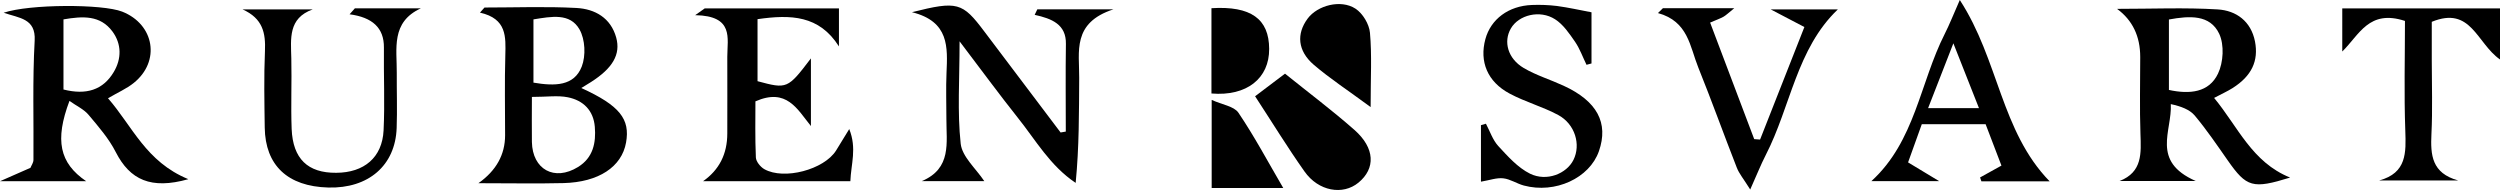 <?xml version="1.0" encoding="UTF-8"?>
<svg xmlns="http://www.w3.org/2000/svg" version="1.1" viewBox="0 0 2257 171.5">
  <!-- Generator: Adobe Illustrator 28.6.0, SVG Export Plug-In . SVG Version: 1.2.0 Build 709)  -->
  <g>
    <g id="Layer_1">
      <g>
        <path d="M169.9,161.8c-33.5,9.4-52.5.7-65.4-24.5-6.2-12.2-15.6-23-24.6-33.7-4.2-5-10.9-8-17.2-12.5-13.3,35.4-9.1,56,15.1,72.5H0c12.8-5.6,19.9-8.7,27.5-12.1.8-2.1,2.7-4.6,2.7-7.2.3-35.9-.9-71.9,1.1-107.7,1.1-20-13.9-20.2-28-25.1,23.3-7.9,89.2-8,107-1,29.2,11.5,34.8,45,10.3,64.5-6.4,5.1-14.2,8.5-23.1,13.7,22,25.2,34.2,57.3,72.4,73ZM57.3,80.8c20.5,5.2,35.7.5,45.4-15.8,7.1-11.9,7.2-25.2-1.2-36.6-11-14.8-26.7-13.9-44.2-10.9v63.3Z"/>
        <path d="M1911.5,8c31.4,0,61.1-1.3,90.6.5,16.8,1,30.1,10.7,33.7,28.9,3.4,17.6-3,31.2-20.2,42.1-4.6,2.9-9.7,5.2-16.7,8.9,21.6,26.1,34.1,58,68.6,71.9-33.8,10.5-39.3,8.8-56.3-15.5-9.6-13.7-19-27.6-29.8-40.5-4.6-5.4-12.3-8.3-21.6-10.3,1.3,24.3-18.2,51.5,22.5,69.4h-68.7c20.7-8.1,19.4-25.1,18.8-42.6-.8-23.1-.2-46.2-.2-69.3q0-28.1-20.8-43.4ZM1958.1,81.2c18.9,4.1,36.2,2.3,44.3-14.7,4.9-10.2,5.8-26,1.1-36-8.3-17.5-26.8-16.3-45.4-12.9v63.5Z"/>
        <path d="M524.9,79.5c34.6,15.8,44.1,28,40.3,49.2-3.9,21.9-24.7,35.8-56.5,36.6-23.9.6-47.9.1-76.8.1q24.1-17,24.1-43.3c0-24-.5-48.1.2-72.1.4-16.7,1.5-33.1-22.9-38.6,1.4-1.5,2.7-3.1,4.1-4.6,27.7,0,55.4-1.1,83,.4,16.8.9,31,9,35.9,26.7,4.2,15.2-3.2,27.7-22.8,40.2-2.3,1.5-4.7,2.9-8.6,5.3ZM480.2,87.4c0,15.3-.2,28,0,40.8.5,24.8,20.3,35.7,41.6,22.6,13.7-8.4,16.4-21.9,15.2-36.3-1.2-14.7-10.3-23.9-24.5-26.7-8.9-1.8-18.6-.3-32.3-.3ZM481.6,74.6c19.5,3.3,36.7,3.1,43.6-14.5,3.8-9.8,3.1-24.5-2-33.5-8.6-15.1-25.3-11.7-41.6-9.1v57.1Z"/>
        <path d="M962.2,118.9c0-26.4-.3-52.9.1-79.3.3-17.6-12.7-22.8-28.2-26.2.8-1.7,1.6-3.3,2.4-5h68.8c-37.7,12.2-30.8,38.4-31,61.9-.2,31.1,0,62.3-3.2,94.8-23.2-15.5-36.1-38.7-52.3-58.9-16.6-20.9-32.4-42.4-52.5-68.9,0,35-2.1,64,1,92.4,1.3,11.8,13.7,22.4,21.3,33.8h-56.4c27.2-11.5,22.1-34.8,22.2-56,0-13.8-.5-27.7.1-41.5,1-23.4,2.6-46.6-31.2-55,41.1-10.3,45.5-9,65.4,17.5,22.9,30.4,45.9,60.8,68.8,91.1,1.5-.3,3.1-.5,4.6-.8Z"/>
        <path d="M757.4,41.9c-17.9-28.2-43.5-28.9-73.5-24.6v56c26.7,7.2,27.2,7,48.2-20.6v61.1c-12.4-15.3-21.9-34.7-50.1-22.3,0,14.9-.4,32.8.4,50.7.2,3.7,4.1,8.5,7.6,10.5,17.8,10.1,54,.4,64.8-16.8,3.3-5.3,6.5-10.6,11.9-19.4,7,17.6,1.6,31.4,1,47.1h-133q21.9-15.3,21.9-43.1c0-23.1.1-46.1,0-69.2,0-16.9,6.2-37-29-37.6,2.9-2,5.7-4.1,8.6-6.1h121.2v34.3Z"/>
        <path d="M320.6,7.5h59.4c-27.3,12.5-21.6,36.5-21.8,58.3-.1,16.6.5,33.2-.1,49.8-1.2,33.8-25.5,54.7-61.8,53.7-36.6-1-56.8-20-57.3-54.1-.3-23-.8-46.1.2-69.1.7-16.3-1.9-29.4-20.2-37.6h63.3c-22.3,8-19.7,26.5-19.3,44.3.5,21.2-.5,42.4.3,63.6,1.1,27,14.6,39.8,40.2,39.6,25.2-.1,41.6-13.8,42.8-38.3,1.2-24.8,0-49.8.3-74.7.2-18-10.6-27.4-31-30.1,1.6-1.8,3.3-3.6,4.9-5.5Z"/>
        <path d="M1337,163.8v-50.8c1.5-.4,3-.9,4.5-1.3,3.6,6.8,6.1,14.6,11.1,20.1,8.6,9.3,17.6,19.5,28.7,25,15.1,7.4,33,0,39.2-12.4,6.9-13.8,1.5-32.4-13.8-40.6-14-7.5-29.8-11.8-43.8-19.3-20.1-10.7-27.4-28.9-21.9-49.2,4.9-18,20.9-30,42-30.8,7.5-.3,15.2,0,22.6.9,10.4,1.4,20.6,3.7,31.2,5.7v46.2c-1.5.4-3,.8-4.5,1.2-3.4-6.9-6-14.4-10.3-20.7-5.2-7.5-10.7-15.7-18.1-20.4-13.7-8.8-32.9-3.9-39.9,8.3-6.9,11.9-2.8,27.2,11.6,35.7,11.2,6.6,24.1,10.5,36,16,30.3,13.9,40.8,33.6,31.9,59.1-8.5,24.3-39.4,38.6-67.8,31-6.3-1.7-12.2-5.8-18.5-6.5-6-.7-12.3,1.7-20.1,3Z"/>
        <path d="M1769.3,0c35.2,54,37,118.3,81.1,163.7h-61.6c-.4-1.2-.8-2.3-1.2-3.5,5.9-3.3,11.8-6.6,19.3-10.7-4.6-12.1-9.1-24-14.3-37.4h-57.6c-3.9,10.8-7.8,21.9-12.4,34.5,8.1,4.9,15.4,9.3,28,16.9h-61.1c39.5-36,43.8-88.7,66.2-132.9,4.4-8.7,8-17.9,13.6-30.6ZM1763.5,39.1c-8.8,22.6-15.6,40-22.8,58.5h45.9c-7.7-19.5-14.3-36.3-23.1-58.5Z"/>
        <path d="M2171.2,18.9c-32.6-10.7-41.2,12.6-56.6,27.6V7.6h142.4v46.1c-21.2-14.8-26-48.6-61.6-34,0,9.9,0,22.4,0,34.8,0,22.2.8,44.4-.3,66.5-.9,18.9.2,35.3,24.1,41.9h-71.2c24.9-6.8,24.2-25.1,23.5-45-1.2-33-.3-66.1-.3-99Z"/>
        <path d="M1501.4,7.4h64.3c-5.2,4.2-7.3,6.3-9.7,7.7-3.1,1.7-6.5,2.9-12.1,5.3,13.5,35.7,26.7,70.4,39.8,105.2,1.8.1,3.5.3,5.3.4,13.2-33.5,26.4-67,40-101.6-10.1-5.3-17.3-9-30.4-15.9h60.6c-37.3,35.6-42.5,87.6-65.1,131.5-4.4,8.6-8,17.7-14,31.1-6-9.6-10-14.3-12.1-19.7-11.8-30.1-22.7-60.5-34.8-90.5-7.6-18.8-9-41.6-36.4-49.1l4.7-4.6Z"/>
        <path d="M1133.1,86.9c8.2-6.2,16.9-12.8,27-20.4,21,16.9,42.6,33.1,62.7,50.8,18.6,16.4,19.2,34.8,3.6,47.6-14.1,11.6-36.1,7.8-48.7-10.1-15.4-21.8-29.3-44.5-44.6-67.9Z"/>
        <path d="M1237.3,96.6c-20.3-15-36.6-25.6-51.2-38.1-14.7-12.6-15.8-28-5.5-41.8,8.8-11.8,29.8-17.5,43.1-8.9,6.6,4.3,12.4,14,13.1,21.8,1.8,20,.6,40.3.6,67.1Z"/>
        <path d="M1093.7,7.4c35.8-2.2,52,9.8,52.1,36.7.2,26.6-20.2,43-52.1,40.3V7.4Z"/>
        <path d="M1093.9,90.2c9.4,4.3,20.1,5.7,24.1,11.5,14.3,21.1,26.3,43.7,40.5,68h-64.6v-79.4Z"/>
      </g>
    </g>
  </g>
</svg>